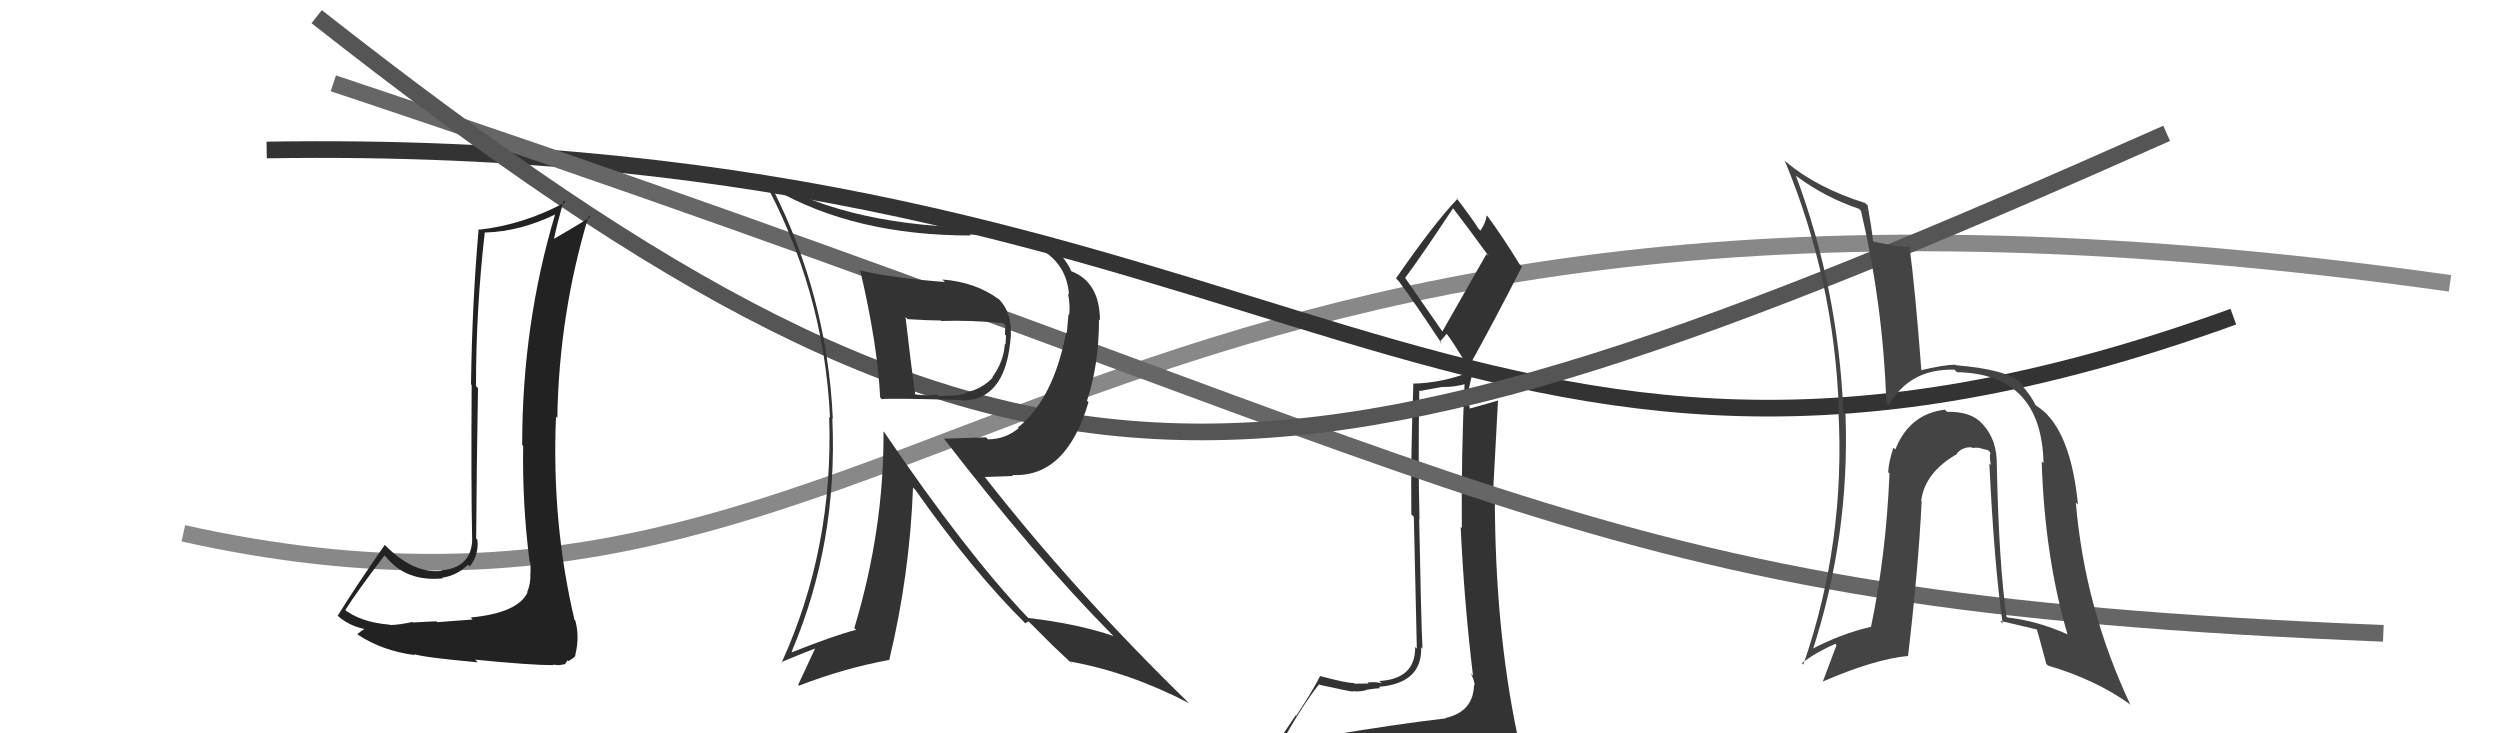 <svg xmlns="http://www.w3.org/2000/svg" width="150" height="44" viewBox="0,0,150,44"><path d="M11 32 C56 42,62 5,147 17" stroke="#888" fill="none"/><path d="M16 9 C78 8,87 36,134 19" stroke="#333" fill="none"/><path fill="#333" d="M79.77 44.11L79.76 44.10L79.66 44.00Q78.86 44.34 76.96 44.65L76.89 44.58L76.89 44.58Q78.12 42.35 79.15 41.05L79.20 41.11L79.18 41.09Q81.05 41.50 81.20 41.50L81.08 41.39L81.15 41.46Q81.45 41.53 81.98 41.41L82.00 41.43L81.96 41.39Q82.62 41.29 82.81 41.29L82.79 41.27L82.73 41.21Q85.34 41.00 85.27 38.83L85.36 38.93L85.35 38.91Q85.27 37.39 85.15 31.14L85.16 31.15L85.17 31.16Q85.08 27.57 85.16 23.42L85.20 23.46L86.55 23.21L86.55 23.22Q87.33 23.23 88.02 23.01L87.97 22.95L87.88 22.86Q87.67 27.30 87.71 31.68L87.68 31.65L87.64 31.62Q87.85 36.16 88.38 40.54L88.29 40.45L88.24 40.39Q88.48 40.86 88.48 41.13L88.41 41.06L88.44 41.09Q88.41 42.70 86.73 43.08L86.76 43.10L86.76 43.10Q83.62 43.47 79.78 44.12ZM86.55 19.90L84.30 16.66L84.31 16.67Q85.35 15.27 87.18 12.50L87.21 12.53L87.21 12.53Q88.00 13.55 89.33 15.38L89.19 15.24L86.54 19.89ZM89.43 46.38L89.58 46.54L89.53 46.49Q90.08 46.54 90.84 46.20L90.92 46.27L90.82 46.18Q91.24 45.56 91.24 45.11L91.26 45.13L91.11 44.98Q91.04 44.57 90.93 43.96L91.04 44.07L91.04 44.08Q89.69 37.66 89.69 29.74L89.74 29.79L89.58 29.63Q89.73 26.92 89.88 24.03L89.75 23.90L89.88 24.03Q89.33 24.20 88.19 24.51L88.21 24.53L88.18 24.50Q88.11 23.94 88.15 23.40L88.12 23.37L88.34 22.42L88.23 22.31Q86.54 22.98 84.75 23.02L84.76 23.02L84.80 23.07Q84.64 27.28 84.68 30.86L84.83 31.01L85.01 38.92L84.91 38.82Q84.93 40.74 82.76 40.86L82.74 40.84L82.90 41.00Q82.56 40.89 82.05 40.95L82.02 40.92L82.11 41.01Q81.55 41.02 81.29 41.02L81.38 41.11L81.24 40.98Q80.80 40.99 79.24 40.57L79.29 40.62L79.21 40.55Q78.87 41.27 77.77 42.95L77.74 42.92L76.20 45.22L76.23 45.25Q77.11 45.07 78.75 44.69L78.57 44.51L78.14 45.26L77.76 46.06L77.67 45.97Q80.04 45.90 81.37 45.98L81.29 45.90L81.31 45.92Q83.52 45.99 89.46 46.41ZM86.47 20.59L86.39 20.51L86.80 20.03L86.81 20.04Q87.16 20.48 88.12 22.08L88.13 22.09L88.10 22.06Q89.76 19.07 91.32 15.99L91.33 16.01L91.17 15.85Q90.21 14.28 89.26 12.98L89.25 12.98L89.20 12.92Q89.17 13.31 88.83 13.84L88.82 13.83L88.70 13.71Q88.33 13.11 87.34 11.82L87.26 11.75L87.45 11.93Q86.08 13.35 83.76 16.70L83.91 16.85L83.88 16.81Q84.79 18.02 86.50 20.61Z"/><path d="M20 5 C92 29,93 36,143 38" stroke="#666" fill="none"/><path d="M19 1 C61 34,76 32,130 8" stroke="#555" fill="none"/><path fill="#444" d="M119.72 27.83L119.85 27.96L119.81 27.92Q119.83 26.42 119.01 25.51L118.96 25.45L118.96 25.45Q118.27 24.67 116.82 24.71L116.86 24.74L116.69 24.58Q114.56 24.84 113.72 26.97L113.60 26.85L113.61 26.86Q113.33 27.65 113.29 28.33L113.26 28.30L113.37 28.41Q113.17 33.27 112.26 37.61L112.13 37.49L112.26 37.61Q110.45 38.02 108.59 39.01L108.73 39.15L108.72 39.14Q111.00 32.16 110.73 24.86L110.60 24.72L110.60 24.73Q110.30 17.34 107.75 10.53L107.75 10.53L107.80 10.58Q109.52 11.85 111.54 12.53L111.51 12.50L111.66 12.66Q112.99 18.32 113.18 24.18L113.30 24.30L113.32 24.33Q114.56 22.11 117.27 22.18L117.40 22.31L117.42 22.33Q122.50 22.43 122.61 27.79L122.63 27.81L122.50 27.68Q122.68 33.41 124.05 38.06L124.15 38.16L124.03 38.05Q122.20 37.24 120.45 37.05L120.46 37.06L120.39 37.00Q119.93 33.79 119.81 27.92ZM120.19 37.44L120.00 37.25L120.00 37.25Q121.19 37.52 122.29 37.79L122.20 37.70L122.19 37.69Q122.25 37.86 122.78 39.84L122.87 39.92L122.87 39.93Q125.74 40.78 127.76 42.23L127.75 42.22L127.83 42.30Q125.08 36.47 124.55 30.15L124.52 30.12L124.68 30.28Q124.31 26.53 122.91 24.96L122.93 24.99L122.91 24.97Q122.79 24.77 122.14 24.31L122.11 24.28L122.13 24.30Q121.91 23.81 121.26 23.05L121.37 23.16L121.27 22.99L121.26 22.98Q120.47 22.18 117.34 21.91L117.31 21.88L117.31 21.88Q116.60 21.89 115.19 22.23L115.31 22.36L115.29 22.33Q114.91 17.31 114.57 14.80L114.65 14.88L114.57 14.80Q113.94 14.82 112.46 14.51L112.49 14.55L112.38 14.44Q112.32 13.81 112.06 12.32L111.99 12.26L111.91 12.18Q109.03 11.28 107.17 9.72L107.09 9.64L107.08 9.63Q110.06 16.80 110.33 24.60L110.42 24.70L110.30 24.58Q110.75 32.53 108.20 39.88L108.15 39.82L108.11 39.79Q108.97 39.13 110.12 38.63L110.19 38.71L109.37 40.89L109.37 40.89Q112.48 39.55 114.46 39.36L114.58 39.48L114.48 39.38Q115.11 34.03 115.30 30.07L115.26 30.03L115.27 30.04Q115.50 28.33 117.44 27.23L117.37 27.15L117.41 27.20Q117.78 26.80 118.31 26.84L118.36 26.89L118.36 26.89Q118.47 26.84 118.81 26.88L118.83 26.90L119.28 27.01L119.42 27.15Q119.35 27.46 119.46 27.91L119.51 27.96L119.36 27.81Q119.66 33.98 120.16 37.40Z"/><path fill="#333" d="M51.56 16.21L51.47 16.12L51.62 16.26Q52.65 20.65 52.81 23.85L52.80 23.84L52.91 23.95Q53.30 23.88 57.67 24.00L57.71 24.03L57.71 24.03Q60.23 24.04 60.61 20.57L60.67 20.64L60.61 20.57Q60.84 18.87 59.93 17.95L59.87 17.89L59.92 17.95Q58.52 16.92 56.54 16.77L56.73 16.96L56.69 16.92Q53.43 16.67 51.56 16.21ZM52.91 25.78L52.95 25.82L53.01 25.88Q53.05 31.74 51.26 37.68L51.28 37.71L51.37 37.79Q50.12 38.10 47.53 39.13L47.54 39.14L47.50 39.10Q50.28 32.56 49.94 25.10L49.91 25.07L49.97 25.13Q49.63 17.74 46.31 11.23L46.40 11.31L46.42 11.33Q51.27 14.13 58.24 14.13L58.16 14.05L58.18 14.07Q63.87 14.13 64.14 17.67L64.03 17.56L64.08 17.61Q64.22 18.29 64.15 18.90L64.11 18.85L64.01 19.98L63.97 19.94Q63.21 23.93 61.08 25.65L61.05 25.62L61.12 25.69Q60.31 26.36 59.28 26.36L59.16 26.24L56.65 26.32L56.59 26.26Q62.13 33.44 66.66 38.01L66.85 38.20L66.81 38.16Q64.63 37.42 61.70 37.08L61.68 37.06L61.62 37.00Q57.95 33.14 53.04 25.91ZM61.49 37.36L61.52 37.40L61.71 37.28L63.03 38.60L63.13 38.70Q63.72 39.26 64.37 39.87L64.29 39.78L64.19 39.69Q67.76 40.33 71.34 42.19L71.50 42.35L71.38 42.23Q64.46 35.50 59.05 28.57L59.10 28.62L60.79 28.56L60.74 28.50Q63.98 28.66 65.31 24.13L65.15 23.97L65.22 24.04Q65.94 21.87 65.94 19.17L65.84 19.07L66.00 19.22Q65.98 16.92 64.27 16.27L64.17 16.18L64.28 16.28Q64.13 15.87 63.56 15.18L63.54 15.17L63.57 15.19Q61.80 13.66 58.15 13.58L58.17 13.61L58.23 13.66Q50.27 13.44 45.59 10.43L45.69 10.53L45.67 10.51Q49.45 17.37 49.80 25.06L49.65 24.92L49.75 25.02Q50.02 32.90 46.90 39.75L47.01 39.87L46.87 39.73Q48.16 39.19 48.96 38.89L48.93 38.86L47.89 41.09L47.94 41.14Q50.66 40.09 53.33 39.60L53.30 39.57L53.35 39.62Q54.59 34.46 54.78 29.25L54.84 29.31L54.92 29.39Q58.38 34.30 61.54 37.42ZM60.25 19.46L60.32 19.52L60.33 19.53Q60.30 19.74 60.30 20.08L60.36 20.13L60.33 20.67L60.29 20.63Q60.23 21.68 59.54 22.63L59.54 22.63L59.57 22.65Q58.90 23.35 57.98 23.54L58.15 23.71L57.98 23.54Q57.91 23.74 56.31 23.77L56.18 23.65L56.20 23.67Q55.70 23.77 54.86 23.66L54.76 23.56L54.92 23.71Q54.68 22.06 54.33 19.02L54.42 19.11L54.47 19.15Q55.76 19.23 56.45 19.23L56.44 19.22L56.48 19.26Q58.24 19.20 60.19 19.39Z"/><path fill="#222" d="M28.26 37.07L28.36 37.17L26.24 37.33L26.19 37.28Q25.74 37.29 24.77 37.35L24.85 37.42L24.74 37.32Q23.90 37.50 23.40 37.50L23.34 37.44L23.38 37.48Q21.60 37.34 20.57 36.50L20.70 36.63L20.70 36.63Q21.44 35.46 23.07 33.33L23.18 33.44L23.14 33.39Q24.37 34.93 26.58 34.70L26.49 34.62L26.53 34.66Q27.43 34.53 28.08 33.88L28.08 33.88L28.19 33.99Q28.75 33.26 28.64 32.38L28.71 32.46L28.57 32.31Q28.60 27.86 28.68 23.29L28.70 23.31L28.56 23.17Q28.56 18.52 29.09 13.92L29.28 14.10L29.13 13.95Q31.20 13.89 33.33 12.86L33.31 12.84L33.31 12.85Q31.33 19.46 31.33 26.70L31.39 26.76L31.39 26.76Q31.33 30.24 31.78 33.74L31.78 33.74L31.83 33.79Q31.83 34.06 31.83 34.40L31.84 34.41L31.82 34.39Q31.86 34.99 31.63 35.53L31.62 35.51L31.65 35.55Q31.06 36.78 28.24 37.05ZM33.17 39.88L33.17 39.88L33.54 39.91L33.90 39.85L34.05 39.62L34.10 39.67Q34.46 39.46 34.53 39.34L34.46 39.27L34.51 39.32Q34.79 38.23 34.52 37.24L34.42 37.14L34.47 37.19Q33.09 31.35 33.36 24.99L33.39 25.03L33.44 25.08Q33.54 18.82 35.33 12.92L35.33 12.92L35.43 13.02Q34.50 13.61 33.24 14.33L33.35 14.45L33.24 14.33Q33.40 13.54 33.82 12.02L33.80 12.00L33.93 12.13Q31.43 13.48 28.77 13.78L28.64 13.65L28.72 13.73Q28.33 18.11 28.26 23.06L28.34 23.13L28.30 23.10Q28.26 29.03 28.33 32.46L28.18 32.30L28.33 32.46Q28.23 34.07 26.48 34.22L26.54 34.28L26.51 34.25Q24.88 34.45 23.20 32.81L23.24 32.85L23.09 32.69Q21.21 35.39 20.26 36.95L20.12 36.81L20.14 36.83Q20.83 37.52 21.86 37.74L21.79 37.68L21.86 37.75Q21.71 37.82 21.44 38.05L21.59 38.20L21.47 38.08Q22.93 39.05 24.91 39.31L24.85 39.26L24.83 39.24Q25.37 39.44 28.67 39.74L28.64 39.71L28.51 39.58Q31.83 39.91 33.20 39.91Z"/></svg>